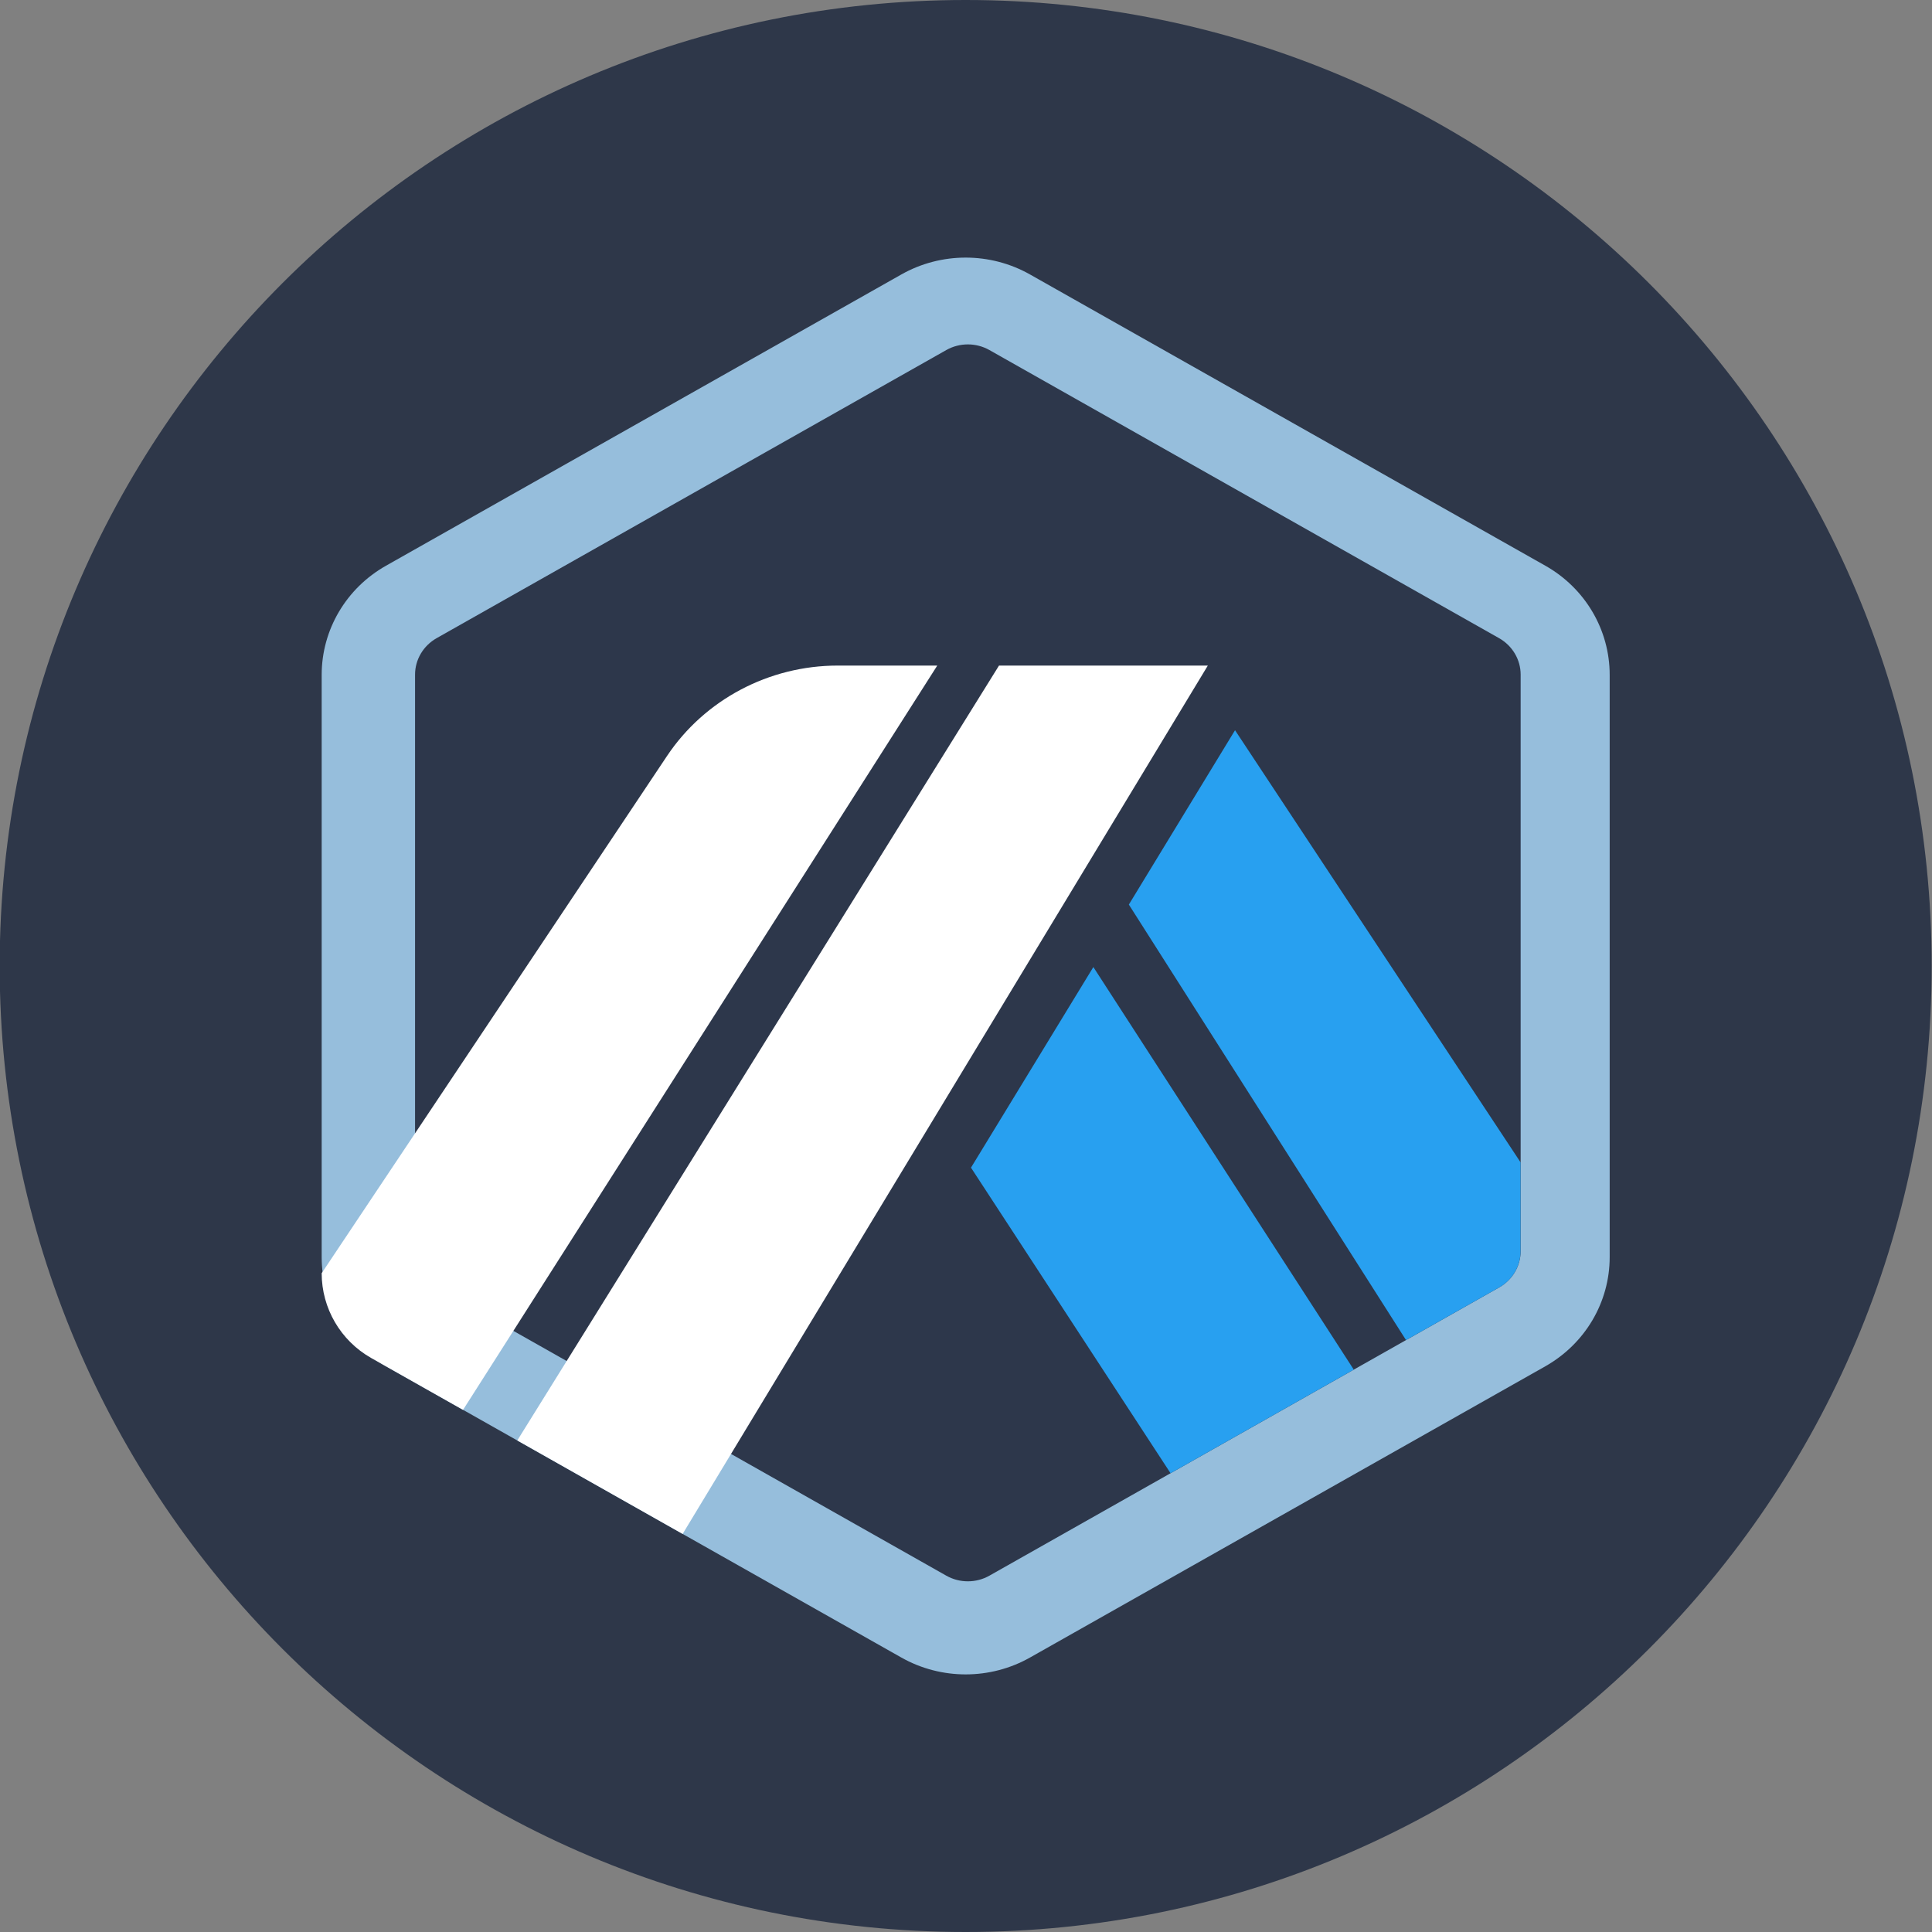 <svg width="24" height="24" viewBox="0 0 24 24" fill="none" xmlns="http://www.w3.org/2000/svg">
<rect x="0" y="0" width="24" height="24" fill="#808080" stroke="none"/>
<g clip-path="url(#clip0_295_9372)">
<path d="M11.996 24C18.623 24 23.996 18.627 23.996 12C23.996 5.373 18.623 0 11.996 0C5.369 0 -0.004 5.373 -0.004 12C-0.004 18.627 5.369 24 11.996 24Z" fill="#2E3749"/>
<path d="M11.196 3.41C11.691 3.13 12.301 3.13 12.796 3.41L19.196 7.027C19.691 7.306 19.996 7.823 19.996 8.383V15.617C19.996 16.177 19.691 16.693 19.196 16.973L12.796 20.59C12.301 20.87 11.691 20.87 11.196 20.59L4.796 16.973C4.301 16.693 3.996 16.177 3.996 15.617V8.383C3.996 7.823 4.301 7.306 4.796 7.027L11.196 3.41Z" fill="#96BEDC"/>
<path d="M11.756 4.348C11.921 4.255 12.125 4.255 12.29 4.348L18.623 7.928C18.788 8.022 18.89 8.194 18.89 8.38V15.541C18.89 15.728 18.788 15.9 18.623 15.993L12.29 19.574C12.125 19.667 11.921 19.667 11.756 19.574L5.423 15.993C5.258 15.9 5.156 15.728 5.156 15.541V8.38C5.156 8.194 5.258 8.022 5.423 7.928L11.756 4.348Z" fill="#2D374B"/>
<path d="M5.752 17.514L4.61 16.869C4.231 16.654 3.996 16.252 3.996 15.816L8.286 9.391C8.754 8.691 9.552 8.268 10.407 8.268H11.643L5.752 17.514Z" fill="white"/>
<path d="M8.48 19.055L6.426 17.894L12.41 8.268H15.004L8.48 19.055Z" fill="white"/>
<path fill-rule="evenodd" clip-rule="evenodd" d="M16.817 17.014L14.541 18.301L12.062 14.505L13.582 12.013L16.817 17.014ZM18.889 14.439V15.541C18.889 15.728 18.788 15.9 18.623 15.993L17.466 16.647L14.023 11.237L15.342 9.071L18.889 14.439Z" fill="#28A0F0"/>
</g>
<defs>
<clipPath id="clip0_295_9372">
<rect width="24" height="24" fill="white" transform="translate(-0.004)"/>
</clipPath>
</defs>
</svg>
